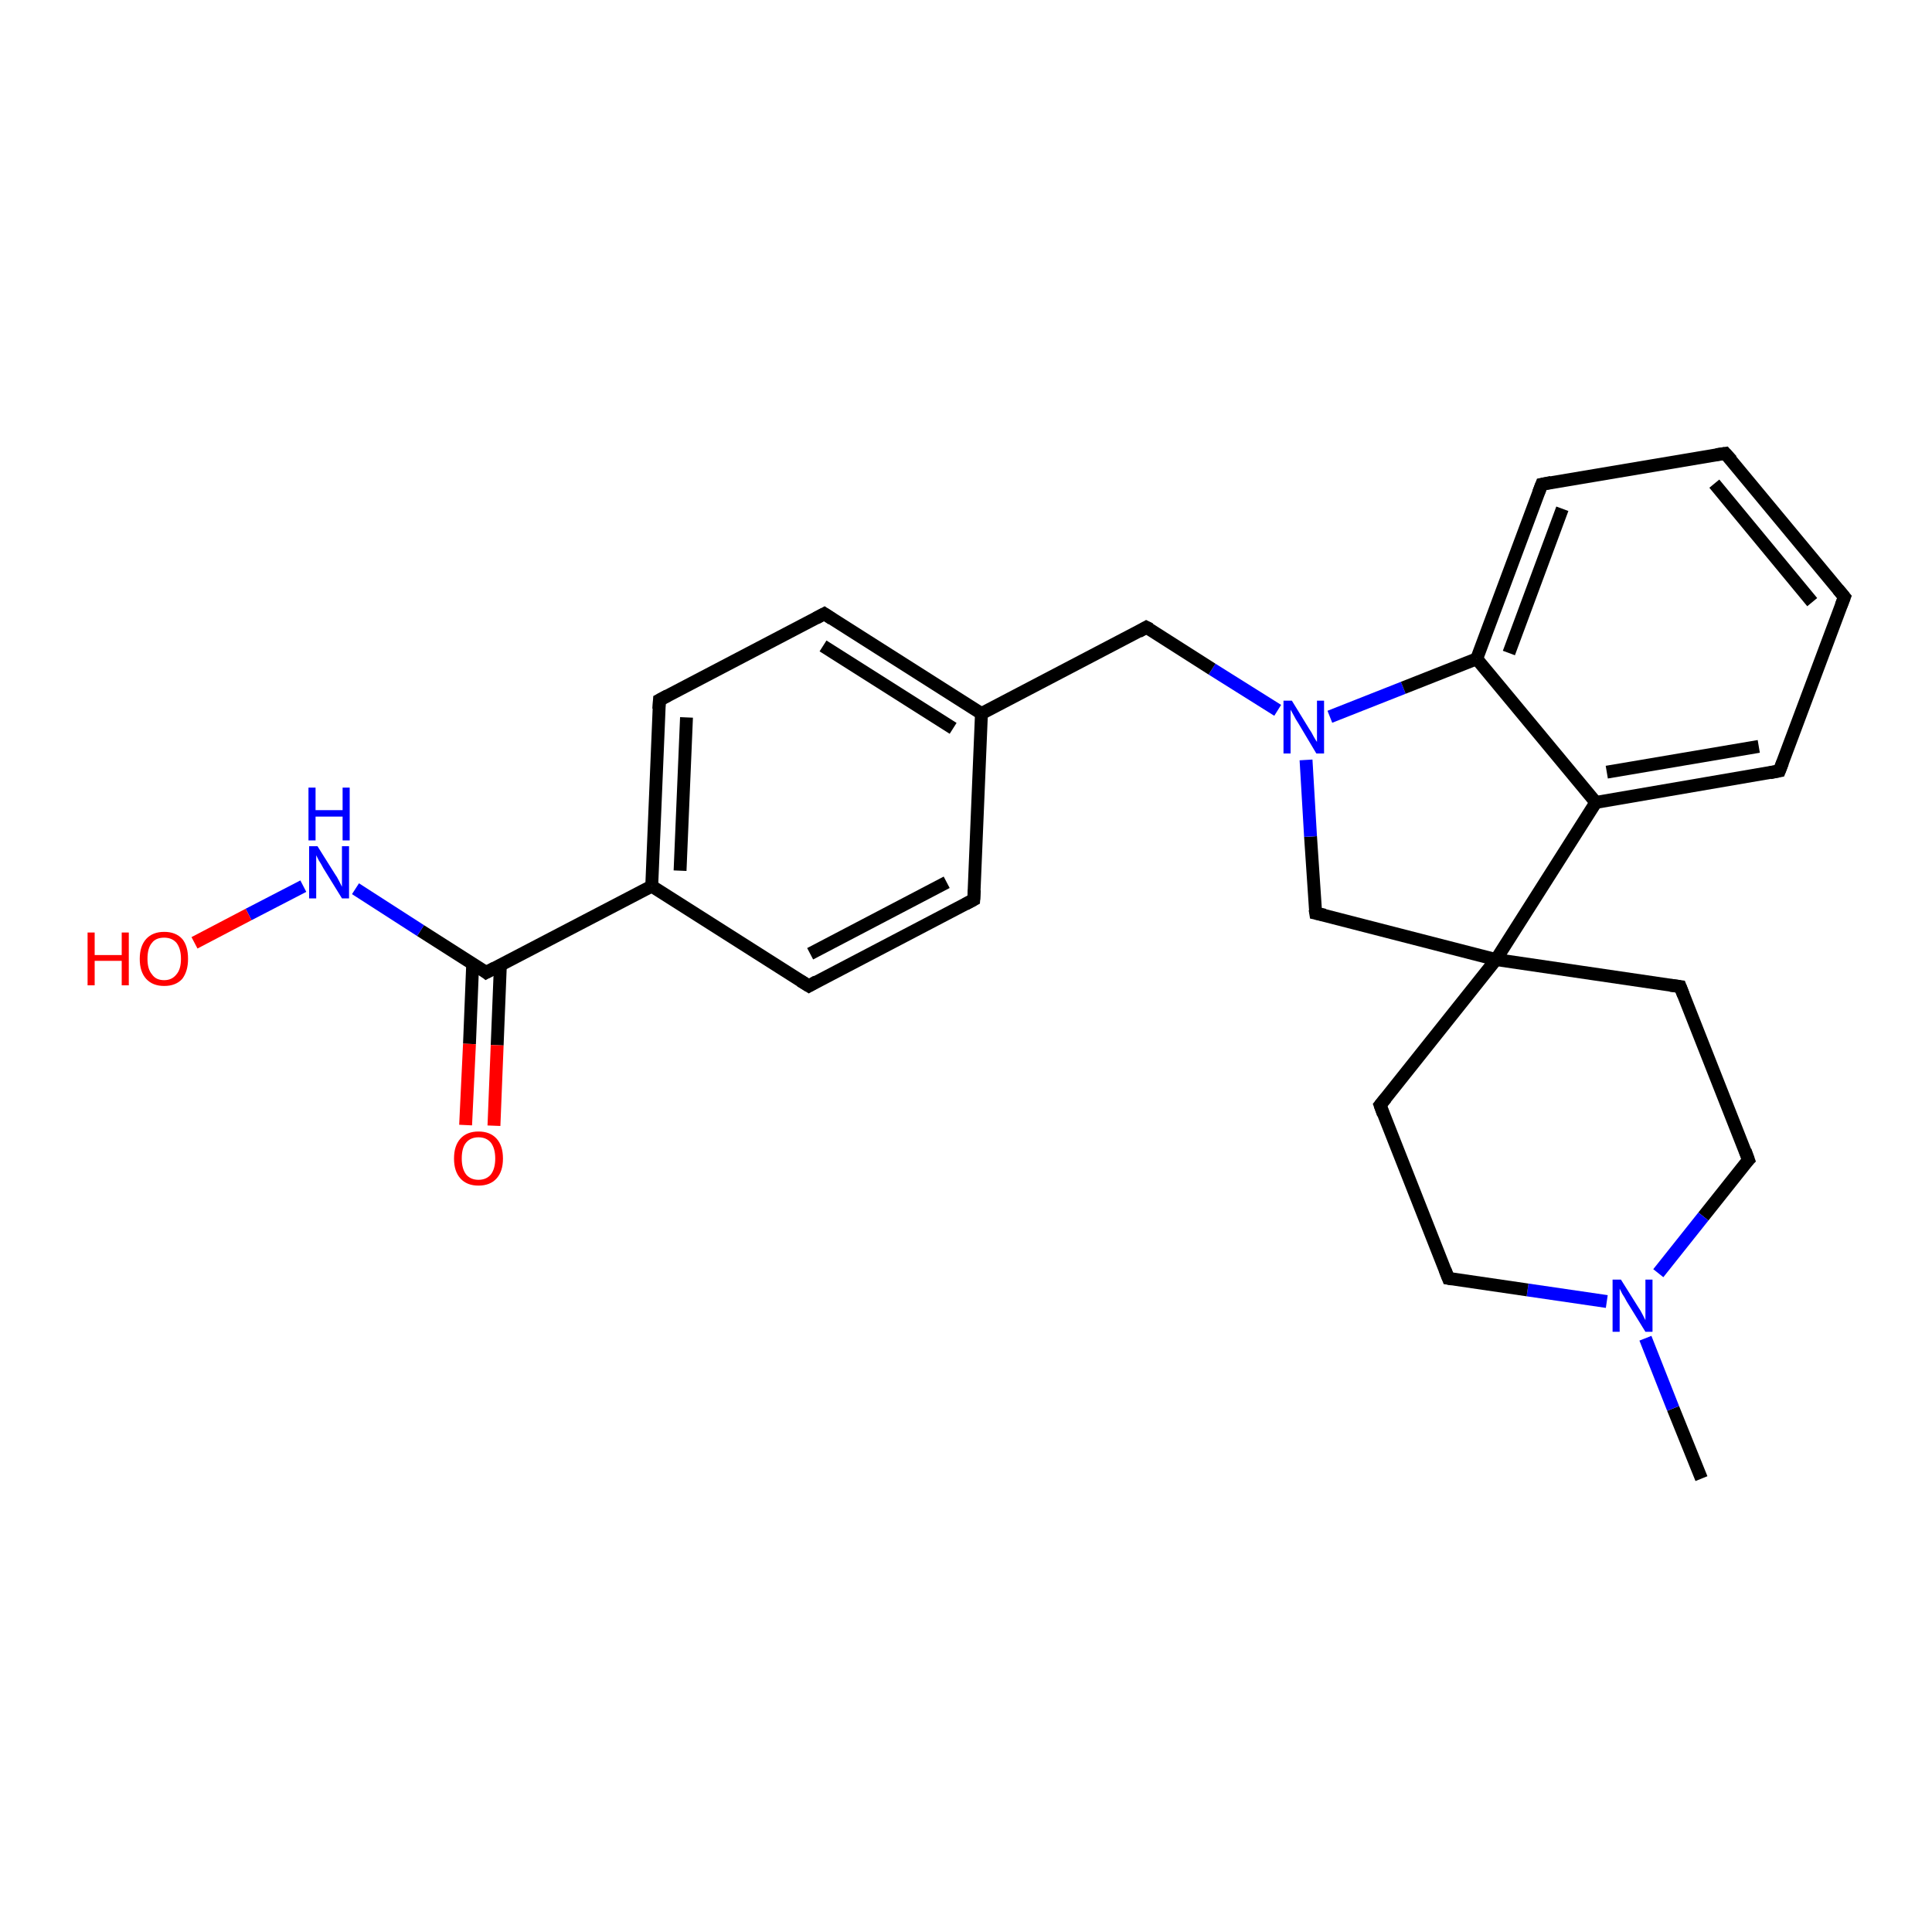 <?xml version='1.0' encoding='iso-8859-1'?>
<svg version='1.1' baseProfile='full'
              xmlns='http://www.w3.org/2000/svg'
                      xmlns:rdkit='http://www.rdkit.org/xml'
                      xmlns:xlink='http://www.w3.org/1999/xlink'
                  xml:space='preserve'
width='300px' height='300px' viewBox='0 0 300 300'>
<!-- END OF HEADER -->
<rect style='opacity:1.0;fill:#FFFFFF;stroke:none' width='300.0' height='300.0' x='0.0' y='0.0'> </rect>
<path class='bond-0 atom-0 atom-1' d='M 264.2,229.6 L 259.8,218.7' style='fill:none;fill-rule:evenodd;stroke:#000000;stroke-width:2.0px;stroke-linecap:butt;stroke-linejoin:miter;stroke-opacity:1' />
<path class='bond-0 atom-0 atom-1' d='M 259.8,218.7 L 255.5,207.8' style='fill:none;fill-rule:evenodd;stroke:#0000FF;stroke-width:2.0px;stroke-linecap:butt;stroke-linejoin:miter;stroke-opacity:1' />
<path class='bond-1 atom-1 atom-2' d='M 249.5,202.1 L 237.2,200.3' style='fill:none;fill-rule:evenodd;stroke:#0000FF;stroke-width:2.0px;stroke-linecap:butt;stroke-linejoin:miter;stroke-opacity:1' />
<path class='bond-1 atom-1 atom-2' d='M 237.2,200.3 L 224.9,198.5' style='fill:none;fill-rule:evenodd;stroke:#000000;stroke-width:2.0px;stroke-linecap:butt;stroke-linejoin:miter;stroke-opacity:1' />
<path class='bond-2 atom-2 atom-3' d='M 224.9,198.5 L 214.3,171.6' style='fill:none;fill-rule:evenodd;stroke:#000000;stroke-width:2.0px;stroke-linecap:butt;stroke-linejoin:miter;stroke-opacity:1' />
<path class='bond-3 atom-3 atom-4' d='M 214.3,171.6 L 232.3,149.0' style='fill:none;fill-rule:evenodd;stroke:#000000;stroke-width:2.0px;stroke-linecap:butt;stroke-linejoin:miter;stroke-opacity:1' />
<path class='bond-4 atom-4 atom-5' d='M 232.3,149.0 L 204.3,141.8' style='fill:none;fill-rule:evenodd;stroke:#000000;stroke-width:2.0px;stroke-linecap:butt;stroke-linejoin:miter;stroke-opacity:1' />
<path class='bond-5 atom-5 atom-6' d='M 204.3,141.8 L 203.5,129.9' style='fill:none;fill-rule:evenodd;stroke:#000000;stroke-width:2.0px;stroke-linecap:butt;stroke-linejoin:miter;stroke-opacity:1' />
<path class='bond-5 atom-5 atom-6' d='M 203.5,129.9 L 202.8,118.0' style='fill:none;fill-rule:evenodd;stroke:#0000FF;stroke-width:2.0px;stroke-linecap:butt;stroke-linejoin:miter;stroke-opacity:1' />
<path class='bond-6 atom-6 atom-7' d='M 198.4,110.3 L 188.2,103.9' style='fill:none;fill-rule:evenodd;stroke:#0000FF;stroke-width:2.0px;stroke-linecap:butt;stroke-linejoin:miter;stroke-opacity:1' />
<path class='bond-6 atom-6 atom-7' d='M 188.2,103.9 L 178.0,97.4' style='fill:none;fill-rule:evenodd;stroke:#000000;stroke-width:2.0px;stroke-linecap:butt;stroke-linejoin:miter;stroke-opacity:1' />
<path class='bond-7 atom-7 atom-8' d='M 178.0,97.4 L 152.4,110.8' style='fill:none;fill-rule:evenodd;stroke:#000000;stroke-width:2.0px;stroke-linecap:butt;stroke-linejoin:miter;stroke-opacity:1' />
<path class='bond-8 atom-8 atom-9' d='M 152.4,110.8 L 128.0,95.3' style='fill:none;fill-rule:evenodd;stroke:#000000;stroke-width:2.0px;stroke-linecap:butt;stroke-linejoin:miter;stroke-opacity:1' />
<path class='bond-8 atom-8 atom-9' d='M 148.0,113.1 L 127.8,100.3' style='fill:none;fill-rule:evenodd;stroke:#000000;stroke-width:2.0px;stroke-linecap:butt;stroke-linejoin:miter;stroke-opacity:1' />
<path class='bond-9 atom-9 atom-10' d='M 128.0,95.3 L 102.4,108.7' style='fill:none;fill-rule:evenodd;stroke:#000000;stroke-width:2.0px;stroke-linecap:butt;stroke-linejoin:miter;stroke-opacity:1' />
<path class='bond-10 atom-10 atom-11' d='M 102.4,108.7 L 101.2,137.6' style='fill:none;fill-rule:evenodd;stroke:#000000;stroke-width:2.0px;stroke-linecap:butt;stroke-linejoin:miter;stroke-opacity:1' />
<path class='bond-10 atom-10 atom-11' d='M 106.6,111.4 L 105.6,135.2' style='fill:none;fill-rule:evenodd;stroke:#000000;stroke-width:2.0px;stroke-linecap:butt;stroke-linejoin:miter;stroke-opacity:1' />
<path class='bond-11 atom-11 atom-12' d='M 101.2,137.6 L 125.6,153.1' style='fill:none;fill-rule:evenodd;stroke:#000000;stroke-width:2.0px;stroke-linecap:butt;stroke-linejoin:miter;stroke-opacity:1' />
<path class='bond-12 atom-12 atom-13' d='M 125.6,153.1 L 151.2,139.7' style='fill:none;fill-rule:evenodd;stroke:#000000;stroke-width:2.0px;stroke-linecap:butt;stroke-linejoin:miter;stroke-opacity:1' />
<path class='bond-12 atom-12 atom-13' d='M 125.8,148.1 L 147.0,137.0' style='fill:none;fill-rule:evenodd;stroke:#000000;stroke-width:2.0px;stroke-linecap:butt;stroke-linejoin:miter;stroke-opacity:1' />
<path class='bond-13 atom-11 atom-14' d='M 101.2,137.6 L 75.5,151.0' style='fill:none;fill-rule:evenodd;stroke:#000000;stroke-width:2.0px;stroke-linecap:butt;stroke-linejoin:miter;stroke-opacity:1' />
<path class='bond-14 atom-14 atom-15' d='M 73.4,149.6 L 72.9,162.1' style='fill:none;fill-rule:evenodd;stroke:#000000;stroke-width:2.0px;stroke-linecap:butt;stroke-linejoin:miter;stroke-opacity:1' />
<path class='bond-14 atom-14 atom-15' d='M 72.9,162.1 L 72.3,174.7' style='fill:none;fill-rule:evenodd;stroke:#FF0000;stroke-width:2.0px;stroke-linecap:butt;stroke-linejoin:miter;stroke-opacity:1' />
<path class='bond-14 atom-14 atom-15' d='M 77.7,149.8 L 77.2,162.3' style='fill:none;fill-rule:evenodd;stroke:#000000;stroke-width:2.0px;stroke-linecap:butt;stroke-linejoin:miter;stroke-opacity:1' />
<path class='bond-14 atom-14 atom-15' d='M 77.2,162.3 L 76.7,174.8' style='fill:none;fill-rule:evenodd;stroke:#FF0000;stroke-width:2.0px;stroke-linecap:butt;stroke-linejoin:miter;stroke-opacity:1' />
<path class='bond-15 atom-14 atom-16' d='M 75.5,151.0 L 65.3,144.5' style='fill:none;fill-rule:evenodd;stroke:#000000;stroke-width:2.0px;stroke-linecap:butt;stroke-linejoin:miter;stroke-opacity:1' />
<path class='bond-15 atom-14 atom-16' d='M 65.3,144.5 L 55.2,138.0' style='fill:none;fill-rule:evenodd;stroke:#0000FF;stroke-width:2.0px;stroke-linecap:butt;stroke-linejoin:miter;stroke-opacity:1' />
<path class='bond-16 atom-16 atom-17' d='M 47.1,137.6 L 38.6,142.0' style='fill:none;fill-rule:evenodd;stroke:#0000FF;stroke-width:2.0px;stroke-linecap:butt;stroke-linejoin:miter;stroke-opacity:1' />
<path class='bond-16 atom-16 atom-17' d='M 38.6,142.0 L 30.2,146.4' style='fill:none;fill-rule:evenodd;stroke:#FF0000;stroke-width:2.0px;stroke-linecap:butt;stroke-linejoin:miter;stroke-opacity:1' />
<path class='bond-17 atom-6 atom-18' d='M 206.5,111.3 L 217.9,106.8' style='fill:none;fill-rule:evenodd;stroke:#0000FF;stroke-width:2.0px;stroke-linecap:butt;stroke-linejoin:miter;stroke-opacity:1' />
<path class='bond-17 atom-6 atom-18' d='M 217.9,106.8 L 229.3,102.3' style='fill:none;fill-rule:evenodd;stroke:#000000;stroke-width:2.0px;stroke-linecap:butt;stroke-linejoin:miter;stroke-opacity:1' />
<path class='bond-18 atom-18 atom-19' d='M 229.3,102.3 L 239.4,75.2' style='fill:none;fill-rule:evenodd;stroke:#000000;stroke-width:2.0px;stroke-linecap:butt;stroke-linejoin:miter;stroke-opacity:1' />
<path class='bond-18 atom-18 atom-19' d='M 234.3,101.4 L 242.6,79.0' style='fill:none;fill-rule:evenodd;stroke:#000000;stroke-width:2.0px;stroke-linecap:butt;stroke-linejoin:miter;stroke-opacity:1' />
<path class='bond-19 atom-19 atom-20' d='M 239.4,75.2 L 267.9,70.4' style='fill:none;fill-rule:evenodd;stroke:#000000;stroke-width:2.0px;stroke-linecap:butt;stroke-linejoin:miter;stroke-opacity:1' />
<path class='bond-20 atom-20 atom-21' d='M 267.9,70.4 L 286.4,92.7' style='fill:none;fill-rule:evenodd;stroke:#000000;stroke-width:2.0px;stroke-linecap:butt;stroke-linejoin:miter;stroke-opacity:1' />
<path class='bond-20 atom-20 atom-21' d='M 266.2,75.1 L 281.4,93.5' style='fill:none;fill-rule:evenodd;stroke:#000000;stroke-width:2.0px;stroke-linecap:butt;stroke-linejoin:miter;stroke-opacity:1' />
<path class='bond-21 atom-21 atom-22' d='M 286.4,92.7 L 276.3,119.7' style='fill:none;fill-rule:evenodd;stroke:#000000;stroke-width:2.0px;stroke-linecap:butt;stroke-linejoin:miter;stroke-opacity:1' />
<path class='bond-22 atom-22 atom-23' d='M 276.3,119.7 L 247.8,124.6' style='fill:none;fill-rule:evenodd;stroke:#000000;stroke-width:2.0px;stroke-linecap:butt;stroke-linejoin:miter;stroke-opacity:1' />
<path class='bond-22 atom-22 atom-23' d='M 273.1,115.9 L 249.5,119.9' style='fill:none;fill-rule:evenodd;stroke:#000000;stroke-width:2.0px;stroke-linecap:butt;stroke-linejoin:miter;stroke-opacity:1' />
<path class='bond-23 atom-4 atom-24' d='M 232.3,149.0 L 260.9,153.2' style='fill:none;fill-rule:evenodd;stroke:#000000;stroke-width:2.0px;stroke-linecap:butt;stroke-linejoin:miter;stroke-opacity:1' />
<path class='bond-24 atom-24 atom-25' d='M 260.9,153.2 L 271.5,180.1' style='fill:none;fill-rule:evenodd;stroke:#000000;stroke-width:2.0px;stroke-linecap:butt;stroke-linejoin:miter;stroke-opacity:1' />
<path class='bond-25 atom-25 atom-1' d='M 271.5,180.1 L 264.5,188.9' style='fill:none;fill-rule:evenodd;stroke:#000000;stroke-width:2.0px;stroke-linecap:butt;stroke-linejoin:miter;stroke-opacity:1' />
<path class='bond-25 atom-25 atom-1' d='M 264.5,188.9 L 257.5,197.7' style='fill:none;fill-rule:evenodd;stroke:#0000FF;stroke-width:2.0px;stroke-linecap:butt;stroke-linejoin:miter;stroke-opacity:1' />
<path class='bond-26 atom-23 atom-4' d='M 247.8,124.6 L 232.3,149.0' style='fill:none;fill-rule:evenodd;stroke:#000000;stroke-width:2.0px;stroke-linecap:butt;stroke-linejoin:miter;stroke-opacity:1' />
<path class='bond-27 atom-13 atom-8' d='M 151.2,139.7 L 152.4,110.8' style='fill:none;fill-rule:evenodd;stroke:#000000;stroke-width:2.0px;stroke-linecap:butt;stroke-linejoin:miter;stroke-opacity:1' />
<path class='bond-28 atom-23 atom-18' d='M 247.8,124.6 L 229.3,102.3' style='fill:none;fill-rule:evenodd;stroke:#000000;stroke-width:2.0px;stroke-linecap:butt;stroke-linejoin:miter;stroke-opacity:1' />
<path d='M 225.5,198.6 L 224.9,198.5 L 224.4,197.2' style='fill:none;stroke:#000000;stroke-width:2.0px;stroke-linecap:butt;stroke-linejoin:miter;stroke-opacity:1;' />
<path d='M 214.8,173.0 L 214.3,171.6 L 215.2,170.5' style='fill:none;stroke:#000000;stroke-width:2.0px;stroke-linecap:butt;stroke-linejoin:miter;stroke-opacity:1;' />
<path d='M 205.7,142.1 L 204.3,141.8 L 204.2,141.2' style='fill:none;stroke:#000000;stroke-width:2.0px;stroke-linecap:butt;stroke-linejoin:miter;stroke-opacity:1;' />
<path d='M 178.6,97.7 L 178.0,97.4 L 176.8,98.1' style='fill:none;stroke:#000000;stroke-width:2.0px;stroke-linecap:butt;stroke-linejoin:miter;stroke-opacity:1;' />
<path d='M 129.2,96.1 L 128.0,95.3 L 126.7,96.0' style='fill:none;stroke:#000000;stroke-width:2.0px;stroke-linecap:butt;stroke-linejoin:miter;stroke-opacity:1;' />
<path d='M 103.7,108.0 L 102.4,108.7 L 102.3,110.1' style='fill:none;stroke:#000000;stroke-width:2.0px;stroke-linecap:butt;stroke-linejoin:miter;stroke-opacity:1;' />
<path d='M 124.3,152.3 L 125.6,153.1 L 126.8,152.4' style='fill:none;stroke:#000000;stroke-width:2.0px;stroke-linecap:butt;stroke-linejoin:miter;stroke-opacity:1;' />
<path d='M 149.9,140.4 L 151.2,139.7 L 151.3,138.2' style='fill:none;stroke:#000000;stroke-width:2.0px;stroke-linecap:butt;stroke-linejoin:miter;stroke-opacity:1;' />
<path d='M 76.8,150.3 L 75.5,151.0 L 75.0,150.6' style='fill:none;stroke:#000000;stroke-width:2.0px;stroke-linecap:butt;stroke-linejoin:miter;stroke-opacity:1;' />
<path d='M 238.9,76.5 L 239.4,75.2 L 240.9,74.9' style='fill:none;stroke:#000000;stroke-width:2.0px;stroke-linecap:butt;stroke-linejoin:miter;stroke-opacity:1;' />
<path d='M 266.5,70.6 L 267.9,70.4 L 268.9,71.5' style='fill:none;stroke:#000000;stroke-width:2.0px;stroke-linecap:butt;stroke-linejoin:miter;stroke-opacity:1;' />
<path d='M 285.4,91.5 L 286.4,92.7 L 285.9,94.0' style='fill:none;stroke:#000000;stroke-width:2.0px;stroke-linecap:butt;stroke-linejoin:miter;stroke-opacity:1;' />
<path d='M 276.8,118.4 L 276.3,119.7 L 274.8,120.0' style='fill:none;stroke:#000000;stroke-width:2.0px;stroke-linecap:butt;stroke-linejoin:miter;stroke-opacity:1;' />
<path d='M 259.4,153.0 L 260.9,153.2 L 261.4,154.5' style='fill:none;stroke:#000000;stroke-width:2.0px;stroke-linecap:butt;stroke-linejoin:miter;stroke-opacity:1;' />
<path d='M 271.0,178.7 L 271.5,180.1 L 271.1,180.5' style='fill:none;stroke:#000000;stroke-width:2.0px;stroke-linecap:butt;stroke-linejoin:miter;stroke-opacity:1;' />
<path class='atom-1' d='M 251.7 198.7
L 254.4 203.0
Q 254.7 203.4, 255.1 204.2
Q 255.5 205.0, 255.5 205.0
L 255.5 198.7
L 256.6 198.7
L 256.6 206.8
L 255.5 206.8
L 252.6 202.1
Q 252.3 201.5, 251.9 200.9
Q 251.6 200.3, 251.5 200.1
L 251.5 206.8
L 250.4 206.8
L 250.4 198.7
L 251.7 198.7
' fill='#0000FF'/>
<path class='atom-6' d='M 200.6 108.8
L 203.3 113.2
Q 203.6 113.6, 204.0 114.4
Q 204.4 115.1, 204.5 115.2
L 204.5 108.8
L 205.6 108.8
L 205.6 117.0
L 204.4 117.0
L 201.6 112.3
Q 201.2 111.7, 200.9 111.1
Q 200.5 110.4, 200.4 110.2
L 200.4 117.0
L 199.3 117.0
L 199.3 108.8
L 200.6 108.8
' fill='#0000FF'/>
<path class='atom-15' d='M 70.5 179.9
Q 70.5 177.9, 71.5 176.8
Q 72.5 175.7, 74.3 175.7
Q 76.1 175.7, 77.1 176.8
Q 78.1 177.9, 78.1 179.9
Q 78.1 181.9, 77.1 183.0
Q 76.1 184.1, 74.3 184.1
Q 72.5 184.1, 71.5 183.0
Q 70.5 181.9, 70.5 179.9
M 74.3 183.2
Q 75.5 183.2, 76.2 182.4
Q 76.9 181.5, 76.9 179.9
Q 76.9 178.3, 76.2 177.4
Q 75.5 176.6, 74.3 176.6
Q 73.1 176.6, 72.4 177.4
Q 71.7 178.2, 71.7 179.9
Q 71.7 181.5, 72.4 182.4
Q 73.1 183.2, 74.3 183.2
' fill='#FF0000'/>
<path class='atom-16' d='M 49.3 131.4
L 52.0 135.7
Q 52.3 136.1, 52.7 136.9
Q 53.1 137.7, 53.1 137.7
L 53.1 131.4
L 54.2 131.4
L 54.2 139.5
L 53.1 139.5
L 50.2 134.8
Q 49.9 134.2, 49.5 133.6
Q 49.2 133.0, 49.1 132.8
L 49.1 139.5
L 48.0 139.5
L 48.0 131.4
L 49.3 131.4
' fill='#0000FF'/>
<path class='atom-16' d='M 47.9 122.3
L 49.0 122.3
L 49.0 125.8
L 53.2 125.8
L 53.2 122.3
L 54.3 122.3
L 54.3 130.5
L 53.2 130.5
L 53.2 126.8
L 49.0 126.8
L 49.0 130.5
L 47.9 130.5
L 47.9 122.3
' fill='#0000FF'/>
<path class='atom-17' d='M 13.6 144.8
L 14.7 144.8
L 14.7 148.3
L 18.9 148.3
L 18.9 144.8
L 20.0 144.8
L 20.0 153.0
L 18.9 153.0
L 18.9 149.2
L 14.7 149.2
L 14.7 153.0
L 13.6 153.0
L 13.6 144.8
' fill='#FF0000'/>
<path class='atom-17' d='M 21.7 148.9
Q 21.7 146.9, 22.7 145.8
Q 23.7 144.7, 25.5 144.7
Q 27.3 144.7, 28.3 145.8
Q 29.2 146.9, 29.2 148.9
Q 29.2 150.8, 28.3 152.0
Q 27.3 153.1, 25.5 153.1
Q 23.7 153.1, 22.7 152.0
Q 21.7 150.9, 21.7 148.9
M 25.5 152.2
Q 26.7 152.2, 27.4 151.3
Q 28.1 150.5, 28.1 148.9
Q 28.1 147.3, 27.4 146.4
Q 26.7 145.6, 25.5 145.6
Q 24.2 145.6, 23.6 146.4
Q 22.9 147.2, 22.9 148.9
Q 22.9 150.5, 23.6 151.3
Q 24.2 152.2, 25.5 152.2
' fill='#FF0000'/>
</svg>
